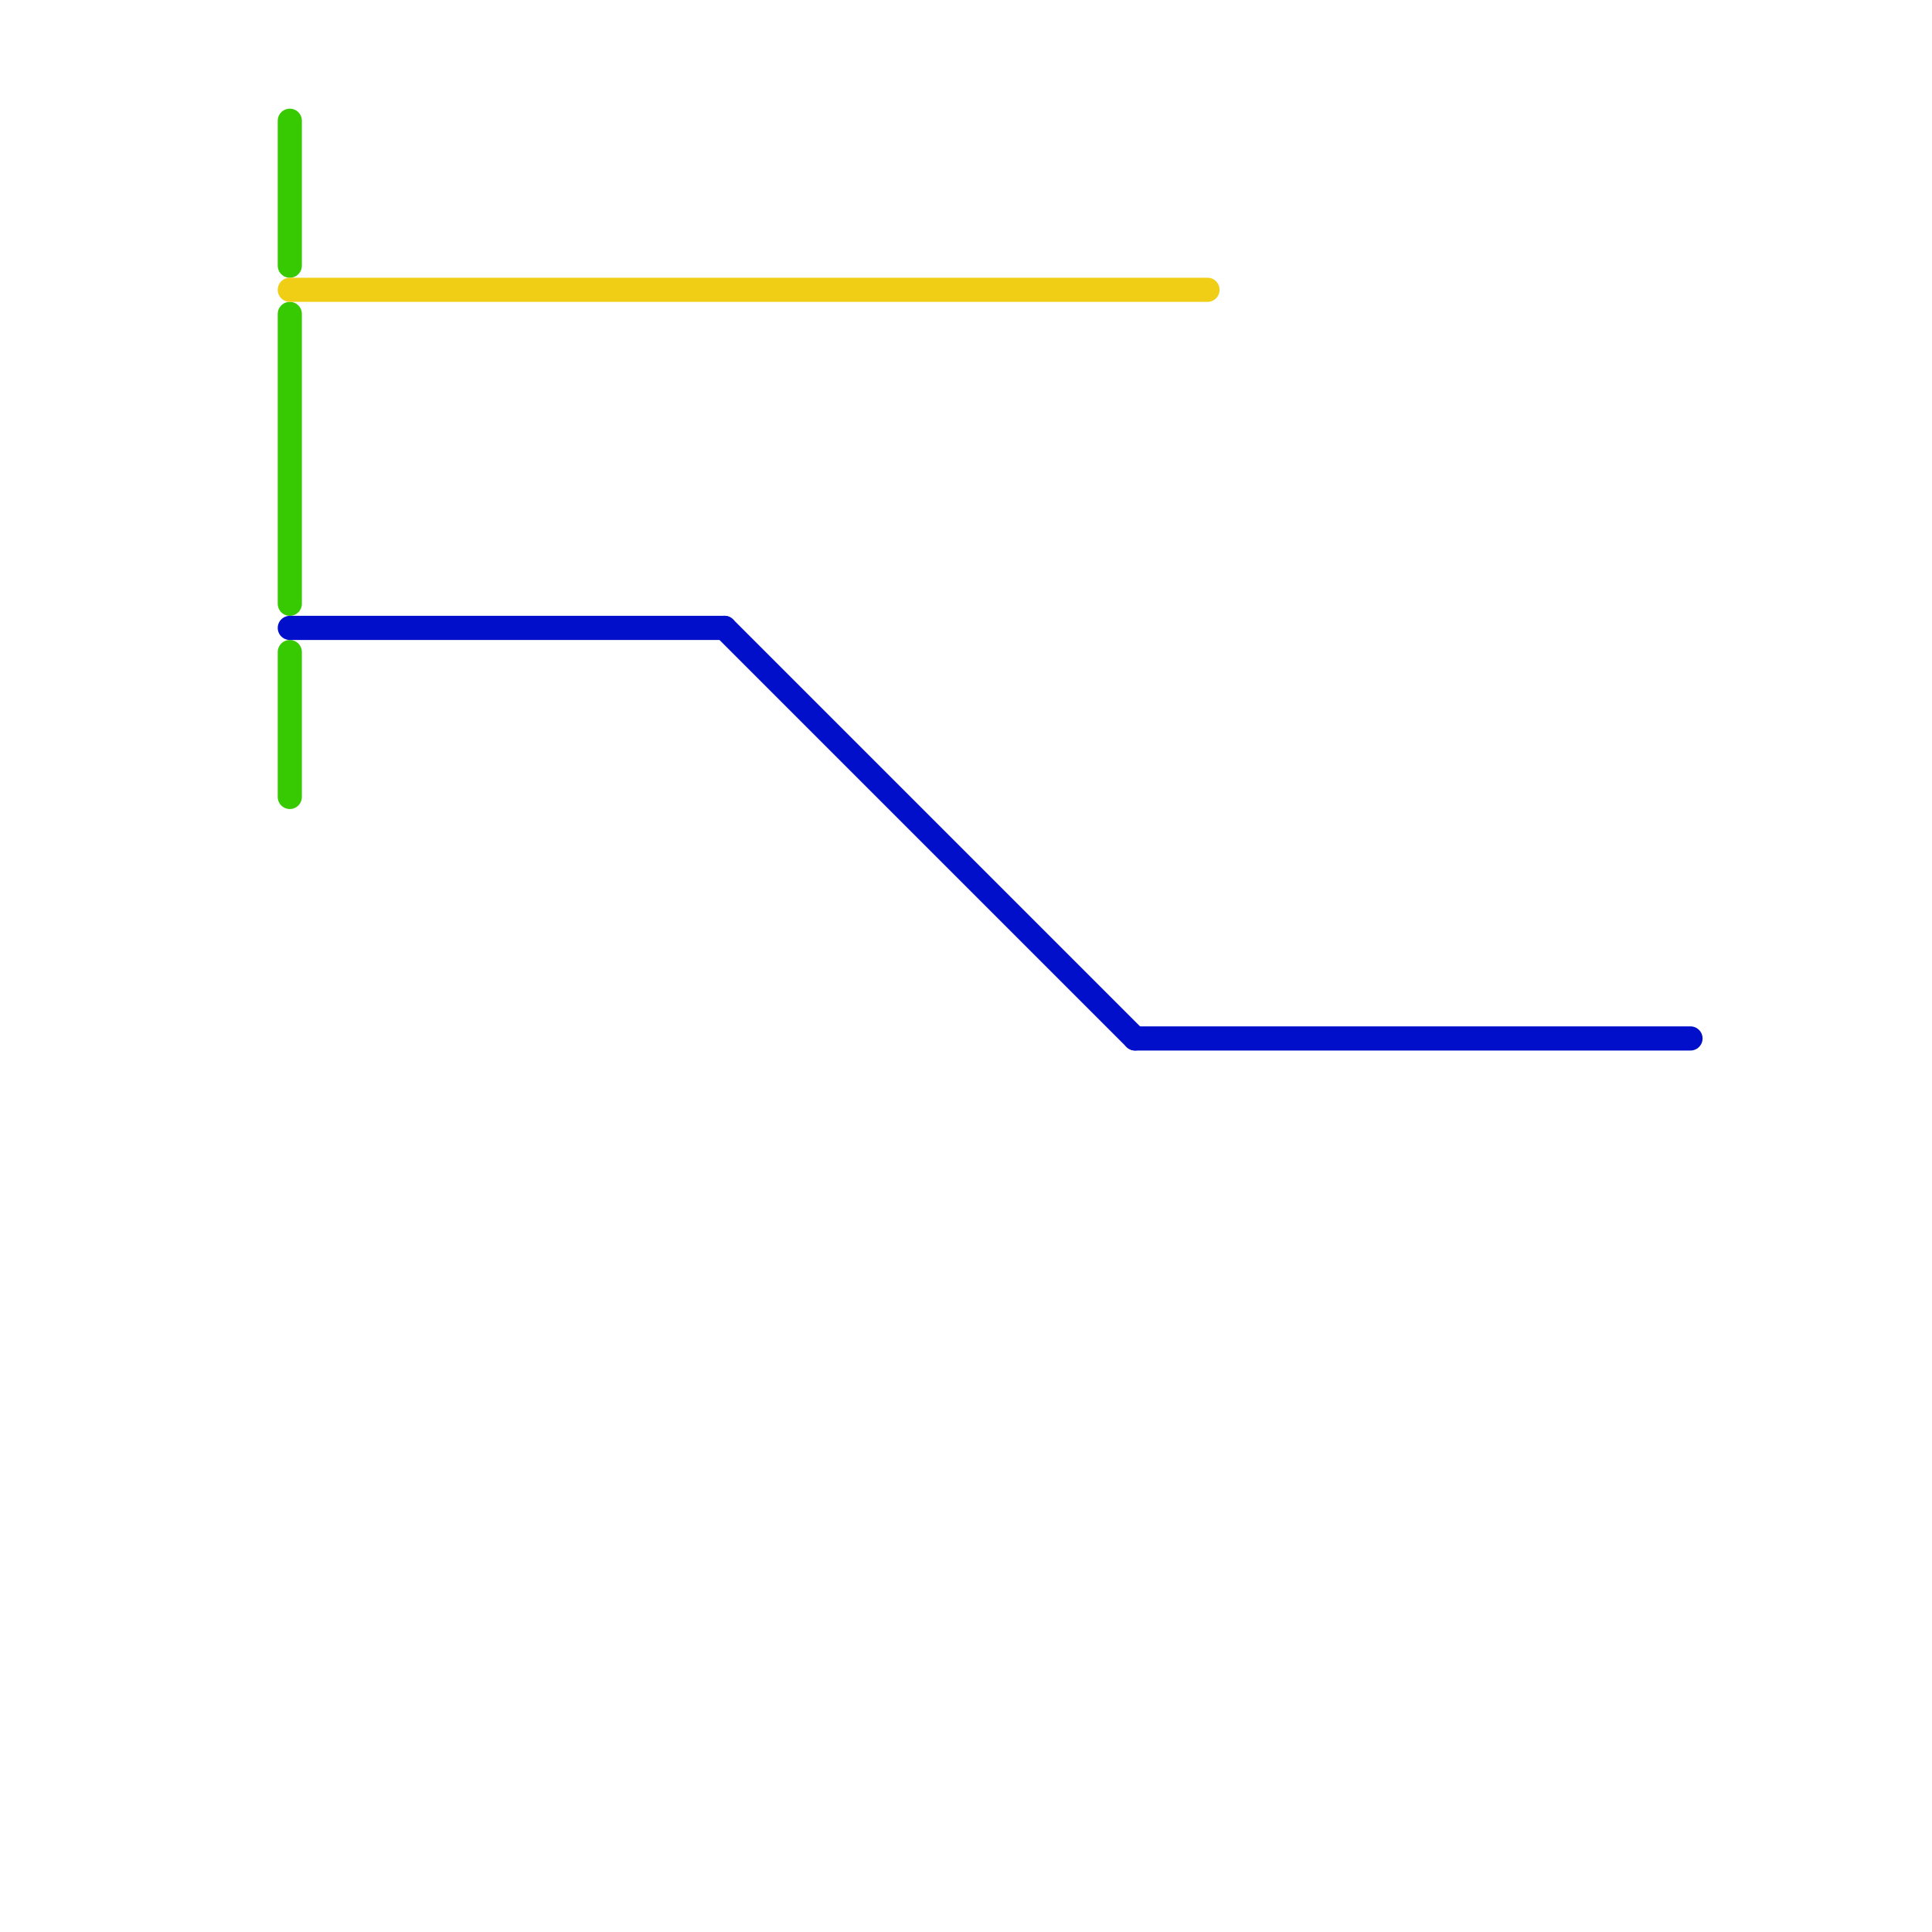 
<svg version="1.1" xmlns="http://www.w3.org/2000/svg" viewBox="0 0 80 80">
<style>text { font: 1px Helvetica; font-weight: 600; white-space: pre; dominant-baseline: central; } line { stroke-width: 1; fill: none; stroke-linecap: round; stroke-linejoin: round; } .c0 { stroke: #37ca02 } .c1 { stroke: #f0ce15 } .c2 { stroke: #020fca }</style><defs><g id="wm-xf"><circle r="1.2" fill="#000"/><circle r="0.9" fill="#fff"/><circle r="0.6" fill="#000"/><circle r="0.3" fill="#fff"/></g><g id="wm"><circle r="0.6" fill="#000"/><circle r="0.3" fill="#fff"/></g></defs><line class="c0" x1="12" y1="5" x2="12" y2="11"/><line class="c0" x1="12" y1="13" x2="12" y2="25"/><line class="c0" x1="12" y1="27" x2="12" y2="33"/><line class="c1" x1="12" y1="12" x2="50" y2="12"/><line class="c2" x1="47" y1="43" x2="70" y2="43"/><line class="c2" x1="30" y1="26" x2="47" y2="43"/><line class="c2" x1="12" y1="26" x2="30" y2="26"/>
</svg>
